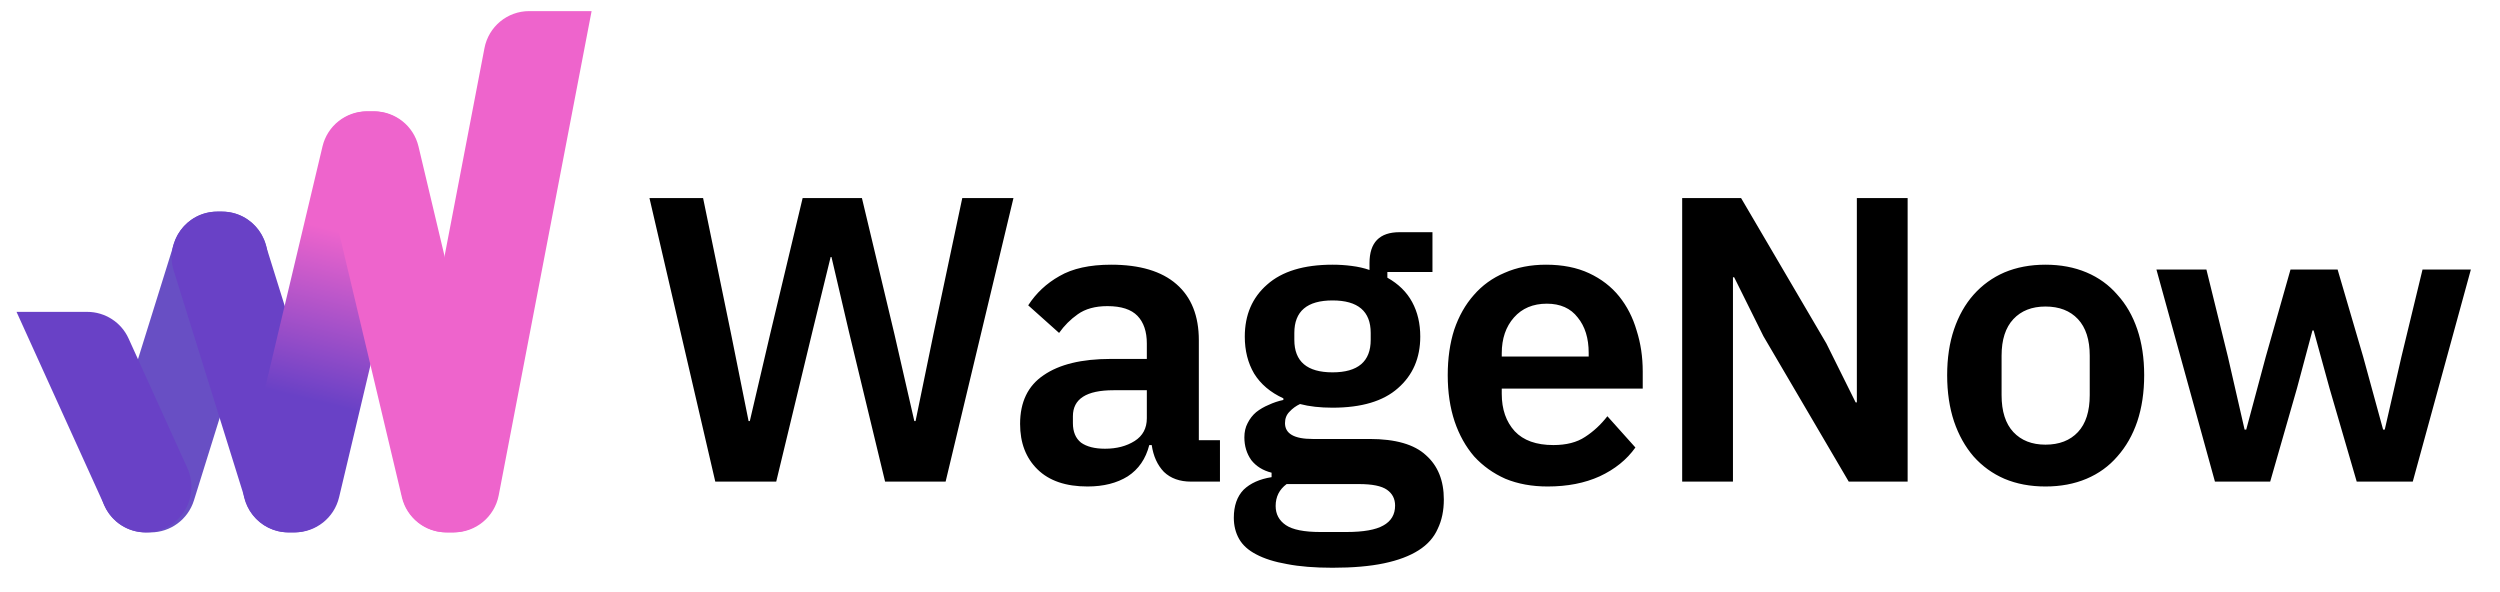 <svg viewBox="0 0 131 31" fill="none" xmlns="http://www.w3.org/2000/svg">
<path d="M37.481 25.237L34.032 10.379H36.842L38.311 17.51L39.226 22.065H39.29L40.355 17.51L42.058 10.379H45.165L46.868 17.51L47.911 22.065H47.975L48.912 17.51L50.423 10.379H53.105L49.55 25.237H46.379L44.484 17.382L43.569 13.466H43.526L42.568 17.382L40.674 25.237H37.481ZM62.414 25.237C61.818 25.237 61.343 25.067 60.988 24.726C60.648 24.371 60.435 23.903 60.35 23.321H60.222C60.037 24.045 59.661 24.591 59.094 24.96C58.526 25.315 57.824 25.492 56.986 25.492C55.851 25.492 54.978 25.195 54.368 24.598C53.758 24.002 53.453 23.208 53.453 22.214C53.453 21.065 53.864 20.213 54.687 19.66C55.51 19.092 56.681 18.808 58.2 18.808H60.094V18C60.094 17.375 59.931 16.893 59.605 16.552C59.278 16.212 58.753 16.041 58.029 16.041C57.391 16.041 56.873 16.183 56.475 16.467C56.092 16.736 55.766 17.063 55.496 17.446L53.878 15.999C54.29 15.36 54.836 14.849 55.517 14.466C56.199 14.069 57.1 13.87 58.221 13.87C59.725 13.87 60.868 14.21 61.648 14.892C62.429 15.573 62.819 16.552 62.819 17.829V23.066H63.926V25.237H62.414ZM57.902 23.513C58.512 23.513 59.03 23.378 59.456 23.108C59.881 22.839 60.094 22.441 60.094 21.916V20.448H58.349C56.929 20.448 56.22 20.902 56.22 21.81V22.172C56.22 22.626 56.362 22.966 56.646 23.194C56.944 23.406 57.362 23.513 57.902 23.513ZM75.657 26.174C75.657 26.756 75.551 27.266 75.338 27.706C75.139 28.16 74.806 28.537 74.337 28.834C73.869 29.133 73.266 29.36 72.528 29.516C71.79 29.672 70.889 29.75 69.825 29.75C68.888 29.75 68.093 29.686 67.44 29.558C66.787 29.445 66.248 29.274 65.823 29.047C65.411 28.834 65.113 28.565 64.928 28.238C64.744 27.912 64.652 27.543 64.652 27.132C64.652 26.507 64.822 26.018 65.163 25.663C65.517 25.322 66.007 25.102 66.631 25.003V24.769C66.177 24.655 65.823 24.435 65.567 24.109C65.326 23.768 65.205 23.371 65.205 22.917C65.205 22.633 65.262 22.385 65.376 22.172C65.489 21.945 65.638 21.753 65.823 21.597C66.021 21.441 66.241 21.313 66.482 21.214C66.724 21.1 66.979 21.015 67.249 20.958V20.873C66.568 20.561 66.057 20.128 65.716 19.575C65.39 19.021 65.227 18.376 65.227 17.638C65.227 16.502 65.617 15.594 66.397 14.913C67.178 14.218 68.32 13.87 69.825 13.87C70.165 13.87 70.499 13.891 70.825 13.934C71.165 13.976 71.478 14.047 71.762 14.147V13.785C71.762 12.706 72.287 12.167 73.337 12.167H75.061V14.253H72.698V14.551C73.28 14.877 73.713 15.303 73.997 15.828C74.281 16.353 74.422 16.956 74.422 17.638C74.422 18.759 74.032 19.66 73.252 20.341C72.485 21.022 71.343 21.363 69.825 21.363C69.172 21.363 68.604 21.299 68.121 21.171C67.909 21.271 67.724 21.405 67.568 21.576C67.412 21.732 67.334 21.93 67.334 22.172C67.334 22.725 67.816 23.002 68.781 23.002H71.762C73.124 23.002 74.11 23.286 74.72 23.853C75.345 24.407 75.657 25.18 75.657 26.174ZM73.103 26.493C73.103 26.138 72.961 25.861 72.677 25.663C72.393 25.464 71.903 25.365 71.208 25.365H67.419C67.036 25.649 66.844 26.032 66.844 26.514C66.844 26.94 67.022 27.273 67.376 27.515C67.731 27.756 68.334 27.877 69.186 27.877H70.548C71.442 27.877 72.088 27.763 72.485 27.536C72.897 27.309 73.103 26.961 73.103 26.493ZM69.825 19.511C71.158 19.511 71.825 18.943 71.825 17.808V17.446C71.825 16.311 71.158 15.743 69.825 15.743C68.49 15.743 67.823 16.311 67.823 17.446V17.808C67.823 18.943 68.49 19.511 69.825 19.511ZM81.097 25.492C80.274 25.492 79.536 25.358 78.883 25.088C78.245 24.804 77.699 24.414 77.245 23.917C76.805 23.406 76.464 22.796 76.223 22.087C75.981 21.363 75.861 20.554 75.861 19.66C75.861 18.78 75.974 17.985 76.201 17.276C76.443 16.566 76.783 15.963 77.223 15.466C77.663 14.956 78.202 14.565 78.841 14.296C79.48 14.012 80.203 13.87 81.012 13.87C81.878 13.87 82.63 14.019 83.269 14.317C83.907 14.615 84.432 15.019 84.844 15.53C85.255 16.041 85.561 16.637 85.759 17.318C85.972 17.985 86.079 18.702 86.079 19.468V20.362H78.692V20.639C78.692 21.448 78.919 22.101 79.373 22.598C79.827 23.08 80.501 23.321 81.395 23.321C82.077 23.321 82.63 23.179 83.056 22.895C83.496 22.612 83.886 22.25 84.227 21.81L85.695 23.449C85.241 24.088 84.617 24.591 83.822 24.96C83.042 25.315 82.133 25.492 81.097 25.492ZM81.055 15.913C80.331 15.913 79.756 16.155 79.331 16.637C78.905 17.12 78.692 17.744 78.692 18.51V18.681H83.247V18.489C83.247 17.723 83.056 17.105 82.673 16.637C82.304 16.155 81.764 15.913 81.055 15.913ZM92.403 17.616L90.871 14.53H90.807V25.237H88.146V10.379H91.233L95.703 18L97.236 21.086H97.299V10.379H99.96V25.237H96.874L92.403 17.616ZM107.182 25.492C106.387 25.492 105.671 25.358 105.032 25.088C104.408 24.818 103.868 24.428 103.414 23.917C102.974 23.406 102.634 22.796 102.392 22.087C102.151 21.363 102.031 20.554 102.031 19.66C102.031 18.766 102.151 17.964 102.392 17.255C102.634 16.545 102.974 15.942 103.414 15.445C103.868 14.934 104.408 14.544 105.032 14.274C105.671 14.005 106.387 13.87 107.182 13.87C107.977 13.87 108.693 14.005 109.332 14.274C109.971 14.544 110.51 14.934 110.95 15.445C111.404 15.942 111.752 16.545 111.993 17.255C112.234 17.964 112.355 18.766 112.355 19.66C112.355 20.554 112.234 21.363 111.993 22.087C111.752 22.796 111.404 23.406 110.95 23.917C110.51 24.428 109.971 24.818 109.332 25.088C108.693 25.358 107.977 25.492 107.182 25.492ZM107.182 23.3C107.906 23.3 108.473 23.08 108.885 22.64C109.296 22.2 109.502 21.554 109.502 20.703V18.638C109.502 17.801 109.296 17.162 108.885 16.722C108.473 16.282 107.906 16.062 107.182 16.062C106.472 16.062 105.912 16.282 105.5 16.722C105.089 17.162 104.883 17.801 104.883 18.638V20.703C104.883 21.554 105.089 22.2 105.5 22.64C105.912 23.08 106.472 23.3 107.182 23.3ZM112.997 14.125H115.616L116.744 18.702L117.617 22.512H117.702L118.724 18.702L120.022 14.125H122.491L123.832 18.702L124.875 22.512H124.961L125.833 18.702L126.94 14.125H129.473L126.429 25.237H123.492L122.066 20.341L121.235 17.318H121.172L120.363 20.341L118.958 25.237H116.063L112.997 14.125Z" fill="black"/>
<path d="M7.887 27.898H7.644C6.033 27.898 4.886 26.335 5.368 24.793L9.119 12.768C9.43 11.768 10.351 11.089 11.395 11.089H11.638C13.25 11.089 14.396 12.652 13.915 14.194L10.163 26.22C9.852 27.219 8.931 27.898 7.887 27.898Z" fill="#684FC4"/>
<path d="M15.377 27.898H15.134C14.089 27.898 13.168 27.219 12.857 26.22L9.106 14.194C8.624 12.657 9.775 11.089 11.382 11.089H11.625C12.67 11.089 13.591 11.768 13.902 12.768L17.653 24.793C18.135 26.331 16.984 27.898 15.377 27.898Z" fill="#6941C6"/>
<path d="M15.449 27.895H15.112C13.569 27.895 12.435 26.451 12.793 24.952L16.899 7.673C17.154 6.596 18.113 5.836 19.218 5.836H19.554C21.097 5.836 22.231 7.28 21.873 8.779L17.768 26.058C17.512 27.135 16.553 27.895 15.449 27.895Z" fill="url(#paint0_linear_2877_6902)"/>
<path d="M23.715 27.895H23.378C22.274 27.895 21.315 27.135 21.059 26.058L16.954 8.779C16.596 7.275 17.734 5.836 19.273 5.836H19.61C20.714 5.836 21.673 6.596 21.929 7.673L26.034 24.952C26.392 26.456 25.254 27.895 23.715 27.895Z" fill="#EE64CC"/>
<path d="M7.644 27.897C6.711 27.897 5.858 27.351 5.474 26.496L0.866 16.342H4.571C5.504 16.342 6.357 16.889 6.74 17.743L9.814 24.518C10.53 26.103 9.379 27.897 7.644 27.897Z" fill="#6941C6"/>
<path d="M23.791 27.896H23.408C21.912 27.896 20.782 26.529 21.063 25.055L25.386 2.522C25.603 1.394 26.584 0.582 27.73 0.582H31L26.132 25.957C25.914 27.084 24.934 27.896 23.787 27.896H23.791Z" fill="#EE64CC"/>
<defs>
<linearGradient id="paint0_linear_2877_6902" x1="19.238" y1="8.764" x2="13.822" y2="31.115" gradientUnits="userSpaceOnUse">
<stop offset="0.156" stop-color="#EE64CC"/>
<stop offset="0.546" stop-color="#6941C6"/>
</linearGradient>
</defs>
</svg>
